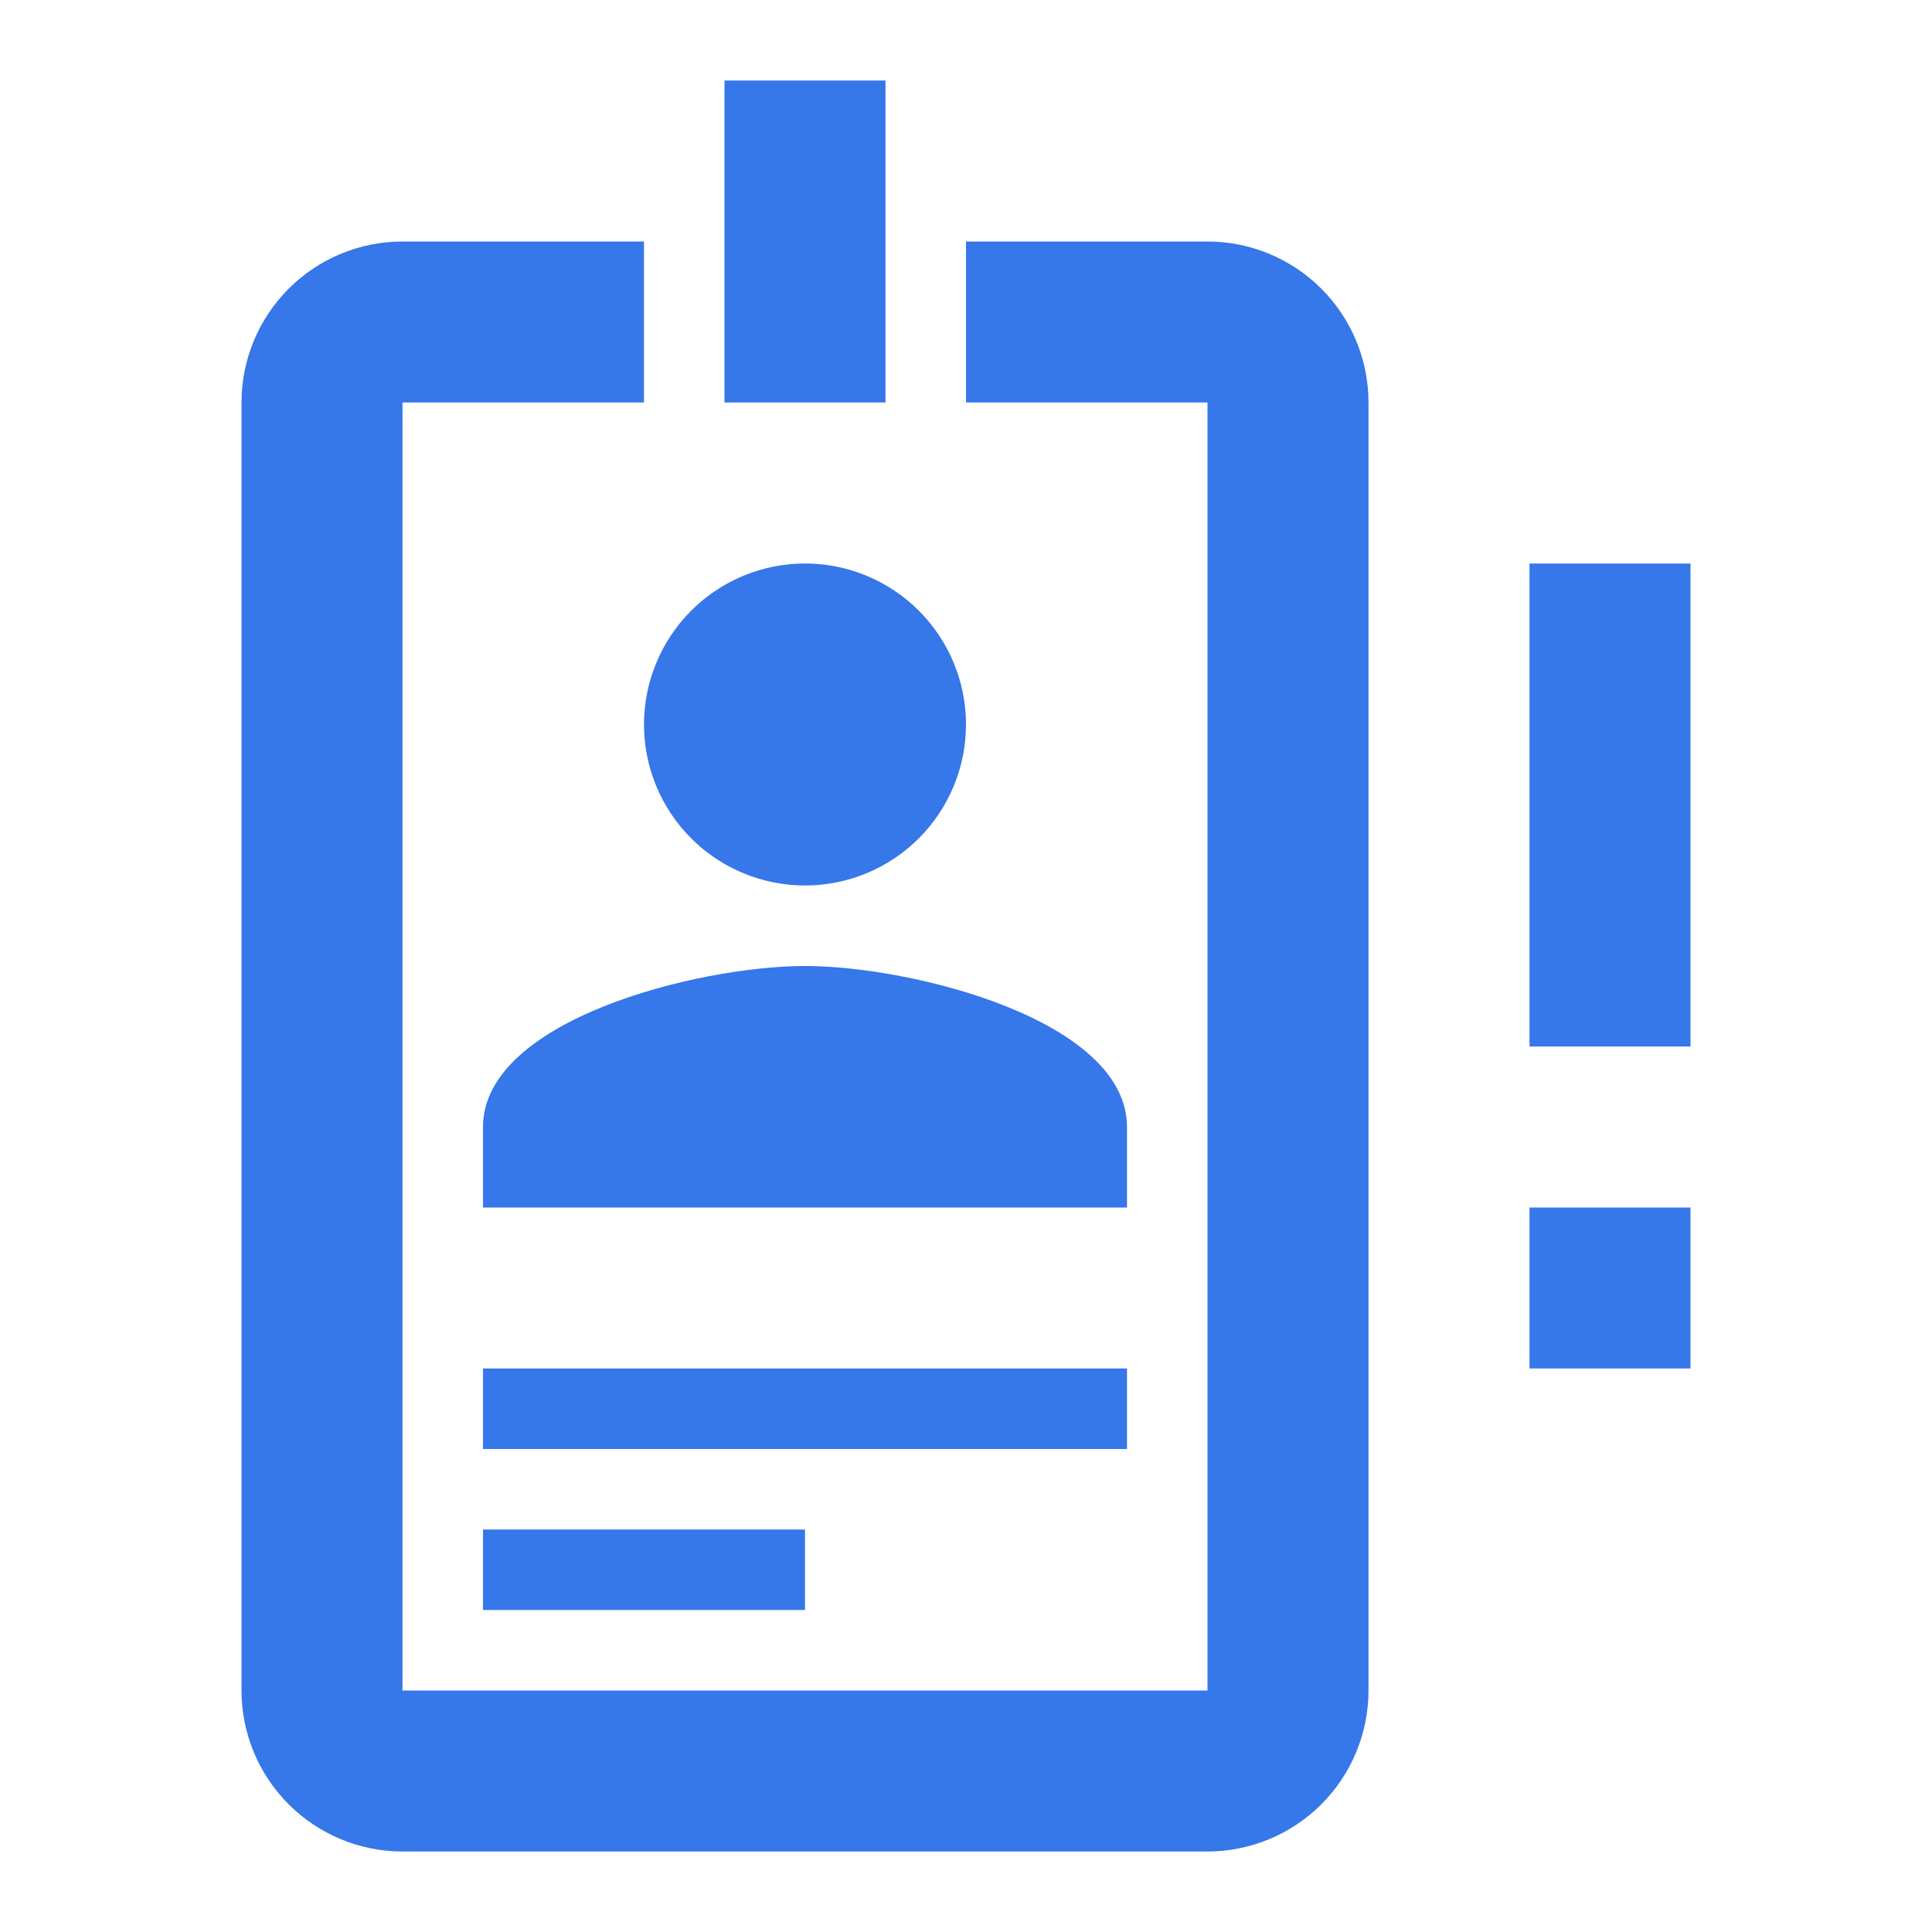 <?xml version="1.0" encoding="utf-8"?>
<svg xmlns="http://www.w3.org/2000/svg" fill="none" height="100%" overflow="visible" preserveAspectRatio="none" style="display: block;" viewBox="0 0 24 24" width="100%">
<g id="badge-account-alert-outline">
<path d="M15 3H12V5H15V21H5V5H8V3H5C4.47 3 3.961 3.211 3.586 3.586C3.211 3.961 3 4.47 3 5V21C3 21.53 3.211 22.039 3.586 22.414C3.961 22.789 4.47 23 5 23H15C15.53 23 16.039 22.789 16.414 22.414C16.789 22.039 17 21.53 17 21V5C17 4.47 16.789 3.961 16.414 3.586C16.039 3.211 15.53 3 15 3ZM10 7C10.53 7 11.039 7.211 11.414 7.586C11.789 7.961 12 8.47 12 9C12 9.53 11.789 10.039 11.414 10.414C11.039 10.789 10.53 11 10 11C9.47 11 8.961 10.789 8.586 10.414C8.211 10.039 8 9.53 8 9C8 8.47 8.211 7.961 8.586 7.586C8.961 7.211 9.47 7 10 7ZM14 15H6V14C6 12.67 8.67 12 10 12C11.33 12 14 12.67 14 14V15ZM14 18H6V17H14V18ZM10 20H6V19H10V20ZM11 5H9V1H11V5ZM19 13V7H21V13H19ZM19 17V15H21V17H19Z" fill="#3677E9" id="Vector"/>
</g>
</svg>